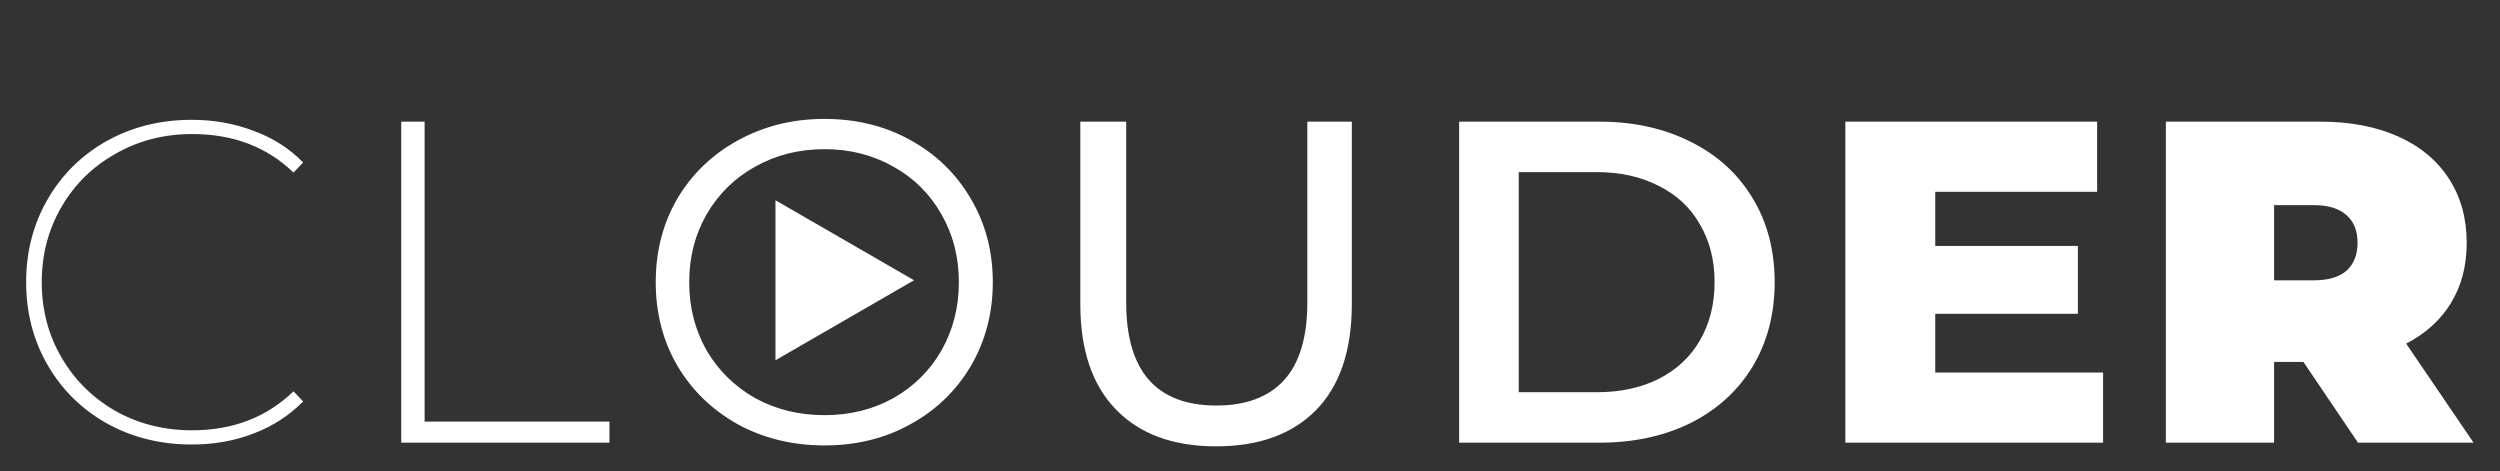 <svg width="785" height="148" viewBox="0 0 785 148" fill="none" xmlns="http://www.w3.org/2000/svg">
<rect x="0" y="0" width="785" height="148" fill="#333333" stroke="none"/>
<path d="M60.192 139.576C50.4 139.576 41.52 137.368 33.552 132.952C25.68 128.536 19.488 122.44 14.976 114.664C10.464 106.888 8.208 98.2 8.208 88.6C8.208 79 10.464 70.312 14.976 62.536C19.488 54.76 25.68 48.664 33.552 44.248C41.52 39.832 50.4 37.624 60.192 37.624C67.104 37.624 73.584 38.776 79.632 41.08C85.68 43.288 90.864 46.6 95.184 51.016L92.16 54.184C83.808 46.12 73.2 42.088 60.336 42.088C51.504 42.088 43.488 44.152 36.288 48.28C29.088 52.312 23.424 57.88 19.296 64.984C15.168 72.088 13.104 79.96 13.104 88.6C13.104 97.24 15.168 105.112 19.296 112.216C23.424 119.32 29.088 124.936 36.288 129.064C43.488 133.096 51.504 135.112 60.336 135.112C73.104 135.112 83.712 131.032 92.16 122.872L95.184 126.04C90.864 130.456 85.68 133.816 79.632 136.12C73.68 138.424 67.2 139.576 60.192 139.576ZM125.984 38.2H133.328V132.376H191.36V139H125.984V38.2ZM258.891 139.864C248.907 139.864 239.835 137.656 231.675 133.24C223.611 128.728 217.275 122.584 212.667 114.808C208.155 107.032 205.899 98.296 205.899 88.6C205.899 78.904 208.155 70.168 212.667 62.392C217.275 54.616 223.611 48.52 231.675 44.104C239.835 39.592 248.907 37.336 258.891 37.336C268.875 37.336 277.851 39.544 285.819 43.96C293.883 48.376 300.219 54.52 304.827 62.392C309.435 70.168 311.739 78.904 311.739 88.6C311.739 98.296 309.435 107.08 304.827 114.952C300.219 122.728 293.883 128.824 285.819 133.24C277.851 137.656 268.875 139.864 258.891 139.864ZM258.891 130.36C266.859 130.36 274.059 128.584 280.491 125.032C286.923 121.384 291.963 116.392 295.611 110.056C299.259 103.624 301.083 96.472 301.083 88.6C301.083 80.728 299.259 73.624 295.611 67.288C291.963 60.856 286.923 55.864 280.491 52.312C274.059 48.664 266.859 46.84 258.891 46.84C250.923 46.84 243.675 48.664 237.147 52.312C230.715 55.864 225.627 60.856 221.883 67.288C218.235 73.624 216.411 80.728 216.411 88.6C216.411 96.472 218.235 103.624 221.883 110.056C225.627 116.392 230.715 121.384 237.147 125.032C243.675 128.584 250.923 130.36 258.891 130.36ZM381.848 140.152C368.408 140.152 357.944 136.312 350.455 128.632C342.967 120.952 339.223 109.912 339.223 95.512V38.2H353.624V94.936C353.624 116.536 363.08 127.336 381.992 127.336C391.208 127.336 398.264 124.696 403.16 119.416C408.056 114.04 410.504 105.88 410.504 94.936V38.2H424.472V95.512C424.472 110.008 420.728 121.096 413.24 128.776C405.752 136.36 395.288 140.152 381.848 140.152ZM458.17 38.2H502.234C512.986 38.2 522.538 40.312 530.89 44.536C539.242 48.664 545.722 54.568 550.33 62.248C554.938 69.832 557.242 78.616 557.242 88.6C557.242 98.584 554.938 107.416 550.33 115.096C545.722 122.68 539.242 128.584 530.89 132.808C522.538 136.936 512.986 139 502.234 139H458.17V38.2ZM501.37 123.16C508.762 123.16 515.242 121.768 520.81 118.984C526.474 116.104 530.794 112.072 533.77 106.888C536.842 101.608 538.378 95.512 538.378 88.6C538.378 81.688 536.842 75.64 533.77 70.456C530.794 65.176 526.474 61.144 520.81 58.36C515.242 55.48 508.762 54.04 501.37 54.04H476.89V123.16H501.37ZM660.37 116.968V139H579.442V38.2H658.498V60.232H607.666V77.224H652.45V98.536H607.666V116.968H660.37ZM723.281 113.656H714.064V139H680.08V38.2H728.609C737.921 38.2 746.033 39.736 752.945 42.808C759.857 45.88 765.185 50.296 768.929 56.056C772.673 61.816 774.545 68.536 774.545 76.216C774.545 83.416 772.913 89.704 769.649 95.08C766.385 100.456 761.681 104.728 755.537 107.896L776.705 139H740.416L723.281 113.656ZM740.273 76.216C740.273 72.472 739.121 69.592 736.817 67.576C734.513 65.464 731.056 64.408 726.448 64.408H714.064V88.024H726.448C731.056 88.024 734.513 87.016 736.817 85C739.121 82.888 740.273 79.96 740.273 76.216Z" fill="white"/>
<path d="M287 88L243.5 113.115L243.5 62.885L287 88Z" fill="white"/>
</svg>

